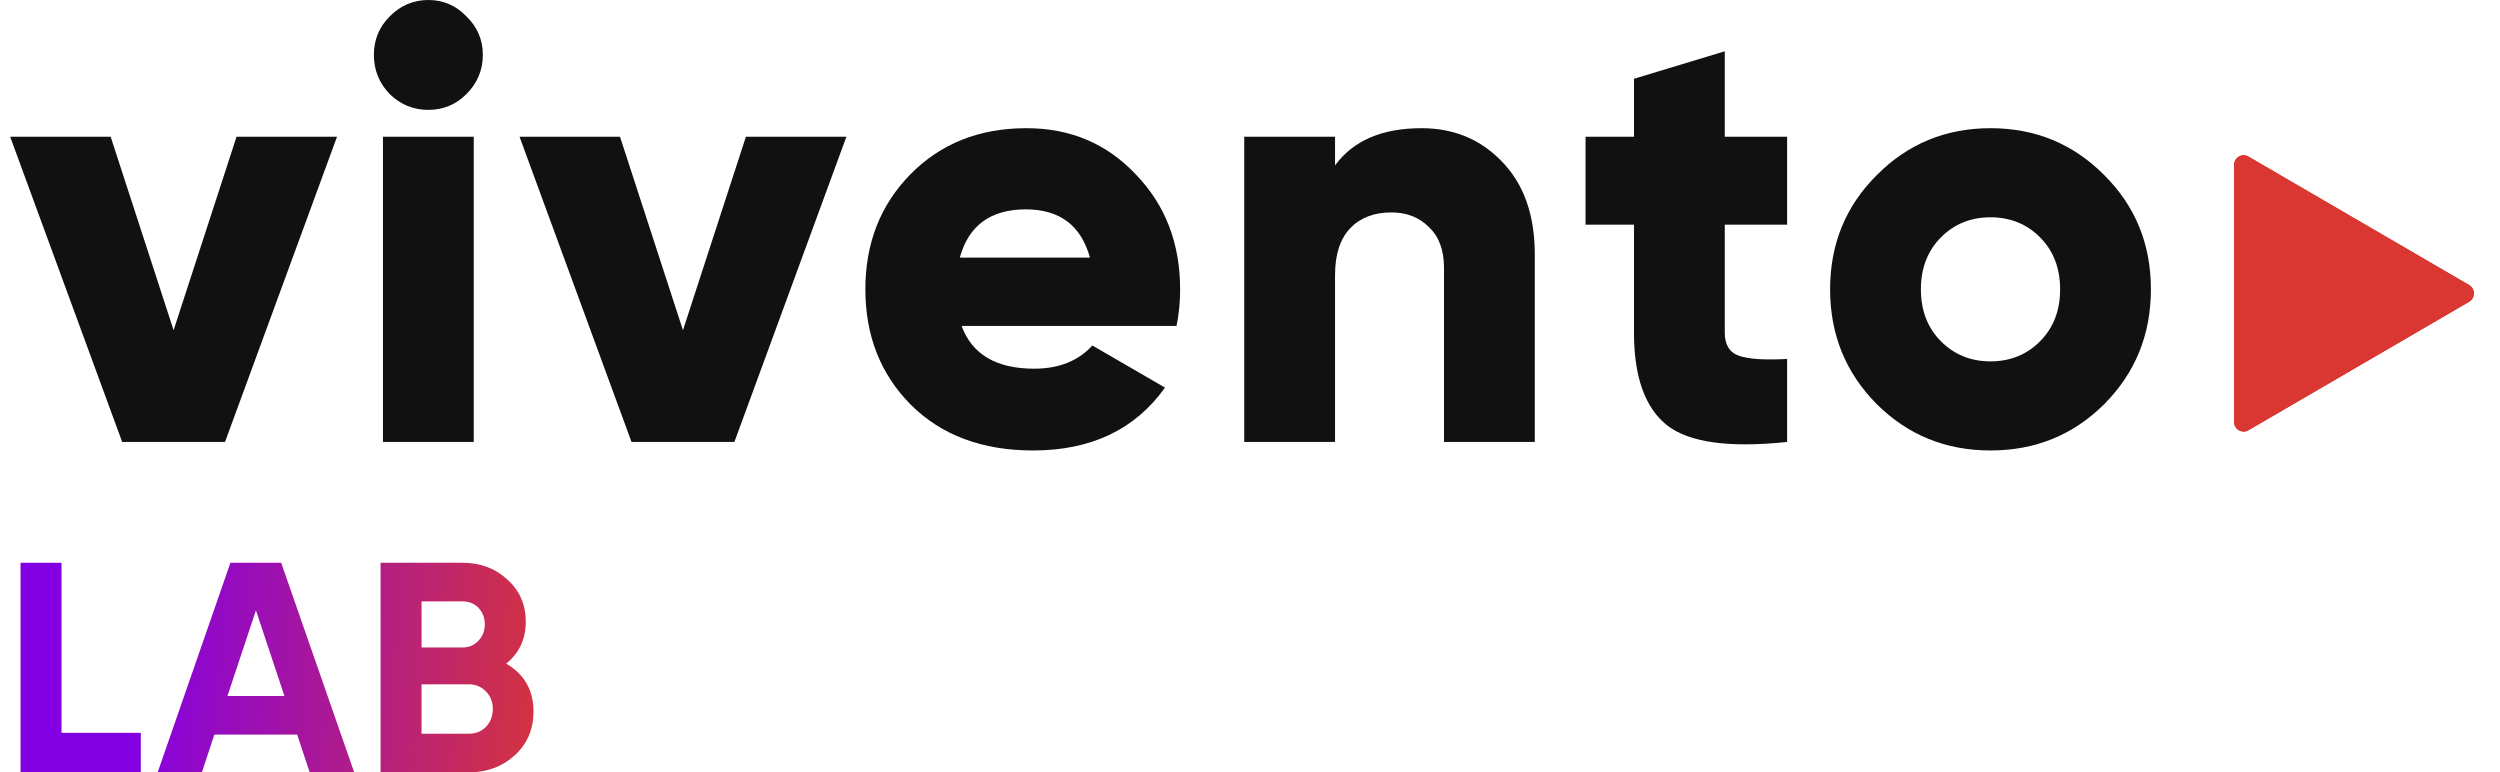<svg width="123" height="38" viewBox="0 0 123 38" fill="none" xmlns="http://www.w3.org/2000/svg">
<g clip-path="url(#clip0_773_358)">
<path d="M103.532 19.881C102.003 21.403 100.137 22.163 97.933 22.163C95.729 22.163 93.863 21.403 92.334 19.881C90.805 18.34 90.041 16.457 90.041 14.235C90.041 12.013 90.805 10.141 92.334 8.619C93.863 7.077 95.729 6.307 97.933 6.307C100.137 6.307 102.003 7.077 103.532 8.619C105.061 10.141 105.825 12.013 105.825 14.235C105.825 16.457 105.061 18.34 103.532 19.881ZM95.491 16.788C96.146 17.448 96.96 17.779 97.933 17.779C98.906 17.779 99.72 17.448 100.375 16.788C101.03 16.127 101.358 15.276 101.358 14.235C101.358 13.194 101.03 12.343 100.375 11.682C99.72 11.022 98.906 10.691 97.933 10.691C96.96 10.691 96.146 11.022 95.491 11.682C94.836 12.343 94.508 13.194 94.508 14.235C94.508 15.276 94.836 16.127 95.491 16.788Z" fill="#111111"/>
<path d="M87.926 11.053H84.859V16.368C84.859 16.969 85.097 17.349 85.573 17.509C86.05 17.67 86.835 17.72 87.926 17.66V21.744C85.087 22.044 83.122 21.774 82.029 20.933C80.938 20.072 80.392 18.55 80.392 16.368V11.053H78.009V6.728H80.392V3.875L84.859 2.523V6.728H87.926V11.053Z" fill="#111111"/>
<path d="M69.942 6.307C71.531 6.307 72.851 6.857 73.903 7.958C74.975 9.06 75.512 10.581 75.512 12.523V21.743H71.045V13.184C71.045 12.303 70.796 11.632 70.3 11.172C69.824 10.691 69.208 10.451 68.453 10.451C67.6 10.451 66.925 10.711 66.428 11.232C65.932 11.752 65.684 12.523 65.684 13.544V21.743H61.216V6.727H65.684V8.139C66.577 6.917 67.997 6.307 69.942 6.307Z" fill="#111111"/>
<path d="M47.311 16.037C47.828 17.439 49.019 18.139 50.885 18.139C52.096 18.139 53.049 17.759 53.744 16.998L57.318 19.07C55.849 21.132 53.684 22.163 50.826 22.163C48.324 22.163 46.319 21.413 44.81 19.911C43.321 18.41 42.576 16.517 42.576 14.235C42.576 11.973 43.31 10.091 44.78 8.589C46.269 7.067 48.175 6.307 50.498 6.307C52.662 6.307 54.459 7.067 55.888 8.589C57.338 10.091 58.062 11.973 58.062 14.235C58.062 14.876 58.003 15.476 57.884 16.037H47.311ZM47.222 12.673H53.625C53.188 11.092 52.136 10.301 50.468 10.301C48.741 10.301 47.659 11.092 47.222 12.673Z" fill="#111111"/>
<path d="M36.699 6.727H41.643L36.133 21.742H31.07L25.561 6.727H30.504L33.602 16.247L36.699 6.727Z" fill="#111111"/>
<path d="M22.952 4.625C22.435 5.145 21.81 5.406 21.075 5.406C20.341 5.406 19.705 5.145 19.169 4.625C18.653 4.084 18.395 3.444 18.395 2.703C18.395 1.962 18.653 1.331 19.169 0.811C19.705 0.27 20.341 0 21.075 0C21.81 0 22.435 0.27 22.952 0.811C23.488 1.331 23.756 1.962 23.756 2.703C23.756 3.444 23.488 4.084 22.952 4.625ZM18.842 21.743V6.727H23.309V21.743H18.842Z" fill="#111111"/>
<path d="M11.638 6.727H16.582L11.072 21.742H6.01L0.5 6.727H5.444L8.541 16.247L11.638 6.727Z" fill="#111111"/>
<path d="M3.027 36.055H6.927V37.999H1.011V27.688H3.027V36.055Z" fill="url(#paint0_linear_773_358)"/>
<path d="M15.236 37.999L14.622 36.143H10.547L9.933 37.999H7.757L11.336 27.688H13.834L17.427 37.999H15.236ZM11.19 34.243H13.994L12.592 30.03L11.19 34.243Z" fill="url(#paint1_linear_773_358)"/>
<path d="M24.904 32.652C25.8 33.172 26.248 33.958 26.248 35.009C26.248 35.883 25.941 36.6 25.327 37.16C24.714 37.719 23.959 37.999 23.063 37.999H18.724V27.688H22.756C23.633 27.688 24.368 27.962 24.962 28.512C25.566 29.053 25.868 29.745 25.868 30.59C25.868 31.444 25.546 32.131 24.904 32.652ZM22.756 29.588H20.74V31.856H22.756C23.068 31.856 23.326 31.748 23.53 31.532C23.745 31.316 23.852 31.046 23.852 30.722C23.852 30.398 23.75 30.128 23.545 29.912C23.34 29.696 23.078 29.588 22.756 29.588ZM23.063 36.099C23.404 36.099 23.686 35.986 23.91 35.76C24.134 35.524 24.246 35.23 24.246 34.876C24.246 34.532 24.134 34.248 23.91 34.022C23.686 33.786 23.404 33.668 23.063 33.668H20.74V36.099H23.063Z" fill="url(#paint2_linear_773_358)"/>
<path d="M121.48 14.024C121.794 14.207 121.794 14.664 121.48 14.847L110.622 21.169C110.308 21.351 109.916 21.123 109.916 20.757V8.114C109.916 7.749 110.308 7.52 110.622 7.703L121.48 14.024Z" fill="#DA3732"/>
<path d="M121.48 14.024C121.794 14.207 121.794 14.664 121.48 14.847L110.622 21.169C110.308 21.351 109.916 21.123 109.916 20.757V8.114C109.916 7.749 110.308 7.52 110.622 7.703L121.48 14.024Z" fill="#DA3732"/>
</g>
<defs>
<linearGradient id="paint0_linear_773_358" x1="1.011" y1="37.999" x2="27.776" y2="39.943" gradientUnits="userSpaceOnUse">
<stop offset="0.195" stop-color="#8400E4"/>
<stop offset="1" stop-color="#DA3732"/>
</linearGradient>
<linearGradient id="paint1_linear_773_358" x1="1.011" y1="37.999" x2="27.776" y2="39.943" gradientUnits="userSpaceOnUse">
<stop offset="0.195" stop-color="#8400E4"/>
<stop offset="1" stop-color="#DA3732"/>
</linearGradient>
<linearGradient id="paint2_linear_773_358" x1="1.011" y1="37.999" x2="27.776" y2="39.943" gradientUnits="userSpaceOnUse">
<stop offset="0.195" stop-color="#8400E4"/>
<stop offset="1" stop-color="#DA3732"/>
</linearGradient>
<clipPath id="clip0_773_358">
<rect width="122" height="38" fill="white" transform="translate(0.5)"/>
</clipPath>
</defs>
</svg>
